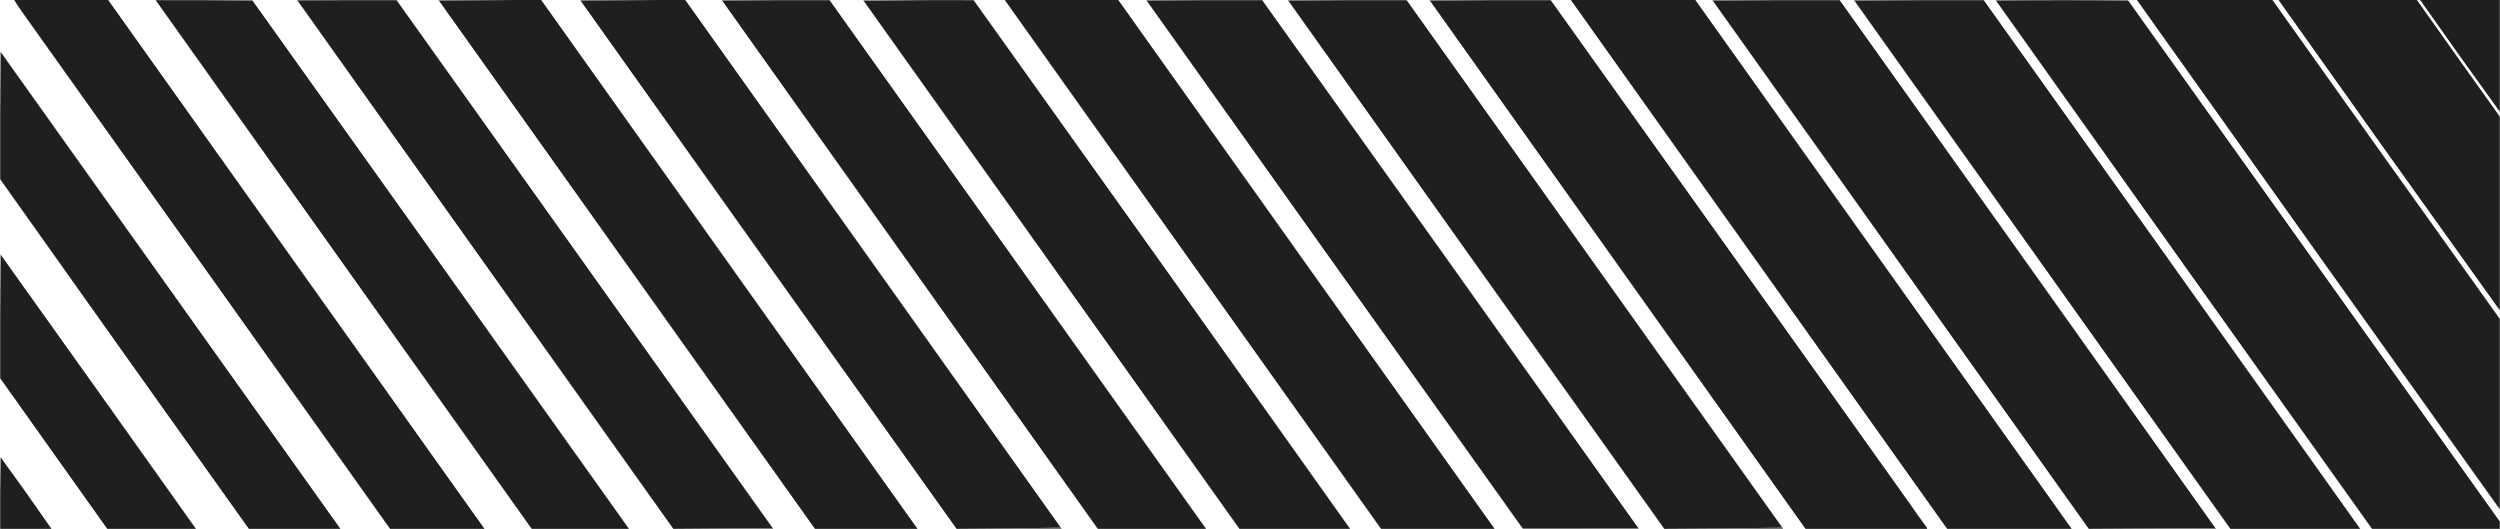 <?xml version="1.0" encoding="UTF-8"?>
<!DOCTYPE svg PUBLIC "-//W3C//DTD SVG 1.1//EN" "http://www.w3.org/Graphics/SVG/1.1/DTD/svg11.dtd">
<svg xmlns="http://www.w3.org/2000/svg" version="1.1" width="6143px" height="1300px" style="shape-rendering:geometricPrecision; text-rendering:geometricPrecision; image-rendering:optimizeQuality; fill-rule:evenodd; clip-rule:evenodd" xmlns:xlink="http://www.w3.org/1999/xlink">
<g><path style="opacity:0.502" fill="#1e1e1e" d="M 381.5,-0.5 C 461.167,-0.5 540.833,-0.5 620.5,-0.5C 620.5,0.167 620.5,0.833 620.5,1.5C 541.237,0.503 461.904,0.17 382.5,0.5C 381.833,0.5 381.5,0.167 381.5,-0.5 Z"/></g>
<g><path style="opacity:0.5" fill="#1e1e1e" d="M 729.5,-0.5 C 811.167,-0.5 892.833,-0.5 974.5,-0.5C 974.5,-0.167 974.5,0.167 974.5,0.5C 893.499,0.333 812.499,0.5 731.5,1C 732.252,1.671 732.586,2.504 732.5,3.5C 731.026,2.564 730.026,1.23 729.5,-0.5 Z"/></g>
<g><path style="opacity:0.501" fill="#1e1e1e" d="M 1077.5,-0.5 C 1160.83,-0.5 1244.17,-0.5 1327.5,-0.5C 1244.5,0.167 1161.5,0.833 1078.5,1.5C 1077.66,1.158 1077.33,0.492 1077.5,-0.5 Z"/></g>
<g><path style="opacity:0.999" fill="#1f1f1e" d="M 1327.5,-0.5 C 1328.17,-0.5 1328.83,-0.5 1329.5,-0.5C 1637.81,432.815 1946.14,866.149 2254.5,1299.5C 2170.5,1299.5 2086.5,1299.5 2002.5,1299.5C 1694.5,866.833 1386.5,434.167 1078.5,1.5C 1161.5,0.833 1244.5,0.167 1327.5,-0.5 Z"/></g>
<g><path style="opacity:0.502" fill="#1e1e1e" d="M 1425.5,-0.5 C 1511.17,-0.5 1596.83,-0.5 1682.5,-0.5C 1597.17,0.167 1511.83,0.833 1426.5,1.5C 1425.66,1.158 1425.33,0.492 1425.5,-0.5 Z"/></g>
<g><path style="opacity:0.999" fill="#1f1f1e" d="M 1682.5,-0.5 C 1682.83,-0.5 1683.17,-0.5 1683.5,-0.5C 1991.42,431.687 2299.09,864.02 2606.5,1296.5C 2521.67,1298.17 2436.67,1299.17 2351.5,1299.5C 2351.17,1299.5 2350.83,1299.5 2350.5,1299.5C 2042.11,867.111 1734.11,434.445 1426.5,1.5C 1511.83,0.833 1597.17,0.167 1682.5,-0.5 Z"/></g>
<g><path style="opacity:0.501" fill="#1e1e1e" d="M 1773.5,-0.5 C 1861.83,-0.5 1950.17,-0.5 2038.5,-0.5C 2038.5,-0.167 2038.5,0.167 2038.5,0.5C 1950.33,0.167 1862.33,0.501 1774.5,1.5C 1773.66,1.158 1773.33,0.492 1773.5,-0.5 Z"/></g>
<g><path style="opacity:0.501" fill="#1e1e1e" d="M 2120.5,-0.5 C 2211.17,-0.5 2301.83,-0.5 2392.5,-0.5C 2392.5,-0.167 2392.5,0.167 2392.5,0.5C 2302.16,-0.164 2212.16,0.503 2122.5,2.5C 2121.6,1.71 2120.93,0.71 2120.5,-0.5 Z"/></g>
<g><path style="opacity:0.499" fill="#1e1e1e" d="M 2816.5,-0.5 C 2911.5,-0.5 3006.5,-0.5 3101.5,-0.5C 3101.5,-0.167 3101.5,0.167 3101.5,0.5C 3006.67,0.167 2912,0.501 2817.5,1.5C 2816.66,1.158 2816.33,0.492 2816.5,-0.5 Z"/></g>
<g><path style="opacity:0.499" fill="#1e1e1e" d="M 3164.5,-0.5 C 3261.83,-0.5 3359.17,-0.5 3456.5,-0.5C 3456.5,-0.167 3456.5,0.167 3456.5,0.5C 3359.33,0.167 3262.33,0.501 3165.5,1.5C 3164.66,1.158 3164.33,0.492 3164.5,-0.5 Z"/></g>
<g><path style="opacity:0.502" fill="#1f1e1e" d="M 3512.5,-0.5 C 3611.83,-0.5 3711.17,-0.5 3810.5,-0.5C 3810.5,-0.167 3810.5,0.167 3810.5,0.5C 3711.33,0.167 3612.33,0.501 3513.5,1.5C 3512.66,1.158 3512.33,0.492 3512.5,-0.5 Z"/></g>
<g><path style="opacity:0.999" fill="#1f1f1e" d="M 3859.5,-0.5 C 3961.5,-0.5 4063.5,-0.5 4165.5,-0.5C 4473.83,432.833 4782.17,866.167 5090.5,1299.5C 4988.5,1299.5 4886.5,1299.5 4784.5,1299.5C 4476.17,866.167 4167.83,432.833 3859.5,-0.5 Z"/></g>
<g><path style="opacity:0.501" fill="#1e1e1e" d="M 4207.5,-0.5 C 4311.83,-0.5 4416.17,-0.5 4520.5,-0.5C 4520.5,-0.167 4520.5,0.167 4520.5,0.5C 4416.33,0.167 4312.33,0.501 4208.5,1.5C 4207.66,1.158 4207.33,0.492 4207.5,-0.5 Z"/></g>
<g><path style="opacity:0.5" fill="#1e1e1e" d="M 4555.5,-0.5 C 4661.83,-0.5 4768.17,-0.5 4874.5,-0.5C 4874.5,-0.167 4874.5,0.167 4874.5,0.5C 4768.33,0.167 4662.33,0.501 4556.5,1.5C 4555.66,1.158 4555.33,0.492 4555.5,-0.5 Z"/></g>
<g><path style="opacity:0.5" fill="#1e1e1e" d="M 4903.5,-0.5 C 5012.17,-0.5 5120.83,-0.5 5229.5,-0.5C 5229.5,0.167 5229.5,0.833 5229.5,1.5C 5121.07,0.168 5012.74,0.168 4904.5,1.5C 4903.66,1.158 4903.33,0.492 4903.5,-0.5 Z"/></g>
<g><path style="opacity:0.998" fill="#1f1f1e" d="M 5598.5,-0.5 C 5711.83,-0.5 5825.17,-0.5 5938.5,-0.5C 6006.26,95.351 6074.26,191.018 6142.5,286.5C 6142.5,445.167 6142.5,603.833 6142.5,762.5C 5960.44,508.732 5779.11,254.399 5598.5,-0.5 Z"/></g>
<g><path style="opacity:0.998" fill="#1f1f1e" d="M 34.5,-0.5 C 111.5,-0.5 188.5,-0.5 265.5,-0.5C 573.858,432.851 882.192,866.185 1190.5,1299.5C 1113.17,1299.5 1035.83,1299.5 958.5,1299.5C 656.931,875.383 355.098,451.383 53,27.5C 46.564,18.281 40.398,8.948 34.5,-0.5 Z"/></g>
<g><path style="opacity:0.998" fill="#1f1f1e" d="M 382.5,0.5 C 461.904,0.17 541.237,0.503 620.5,1.5C 929.312,433.777 1237.65,866.444 1545.5,1299.5C 1465.83,1299.5 1386.17,1299.5 1306.5,1299.5C 998.5,866.5 690.5,433.5 382.5,0.5 Z"/></g>
<g><path style="opacity:0.999" fill="#1f1f1e" d="M 974.5,0.5 C 1282.73,432.62 1590.73,864.953 1898.5,1297.5C 1817.5,1298.17 1736.5,1298.83 1655.5,1299.5C 1655.17,1299.5 1654.83,1299.5 1654.5,1299.5C 1347.16,867.471 1039.82,435.471 732.5,3.5C 732.586,2.504 732.252,1.671 731.5,1C 812.499,0.5 893.499,0.333 974.5,0.5 Z"/></g>
<g><path style="opacity:0.999" fill="#1f1f1e" d="M 2038.5,0.5 C 2347.08,433.324 2655.41,866.324 2963.5,1299.5C 2874.83,1299.5 2786.17,1299.5 2697.5,1299.5C 2389.83,866.833 2082.17,434.167 1774.5,1.5C 1862.33,0.501 1950.33,0.167 2038.5,0.5 Z"/></g>
<g><path style="opacity:0.999" fill="#1f1f1e" d="M 2392.5,0.5 C 2701.57,432.964 3009.9,865.964 3317.5,1299.5C 3226.83,1299.5 3136.17,1299.5 3045.5,1299.5C 2738.09,867.02 2430.42,434.687 2122.5,2.5C 2212.16,0.503 2302.16,-0.164 2392.5,0.5 Z"/></g>
<g><path style="opacity:0.999" fill="#1f1f1e" d="M 2468.5,-0.5 C 2561.5,-0.5 2654.5,-0.5 2747.5,-0.5C 3055.83,432.833 3364.17,866.167 3672.5,1299.5C 3579.5,1299.5 3486.5,1299.5 3393.5,1299.5C 3085.17,866.167 2776.83,432.833 2468.5,-0.5 Z"/></g>
<g><path style="opacity:0.999" fill="#1f1f1e" d="M 3101.5,0.5 C 3410.22,432.268 3718.22,864.601 4025.5,1297.5C 3931,1298.5 3836.33,1298.83 3741.5,1298.5C 3433.27,866.38 3125.27,434.047 2817.5,1.5C 2912,0.501 3006.67,0.167 3101.5,0.5 Z"/></g>
<g><path style="opacity:0.999" fill="#1f1f1e" d="M 3456.5,0.5 C 3764.15,432.462 4071.82,864.462 4379.5,1296.5C 4283.34,1298.17 4187,1299.17 4090.5,1299.5C 4090.17,1299.5 4089.83,1299.5 4089.5,1299.5C 3781.11,867.111 3473.11,434.445 3165.5,1.5C 3262.33,0.501 3359.33,0.167 3456.5,0.5 Z"/></g>
<g><path style="opacity:0.999" fill="#1f1f1e" d="M 3810.5,0.5 C 4104.56,412.257 4398.39,824.257 4692,1236.5C 4705.61,1256.44 4719.61,1276.11 4734,1295.5C 4734.79,1296.74 4735.29,1298.08 4735.5,1299.5C 4635.83,1299.5 4536.17,1299.5 4436.5,1299.5C 4128.83,866.833 3821.17,434.167 3513.5,1.5C 3612.33,0.501 3711.33,0.167 3810.5,0.5 Z"/></g>
<g><path style="opacity:0.999" fill="#1f1f1e" d="M 4520.5,0.5 C 4828.42,432.687 5136.09,865.02 5443.5,1297.5C 5340.17,1298.17 5236.83,1298.83 5133.5,1299.5C 5133.17,1299.5 5132.83,1299.5 5132.5,1299.5C 4824.5,866.833 4516.5,434.167 4208.5,1.5C 4312.33,0.501 4416.33,0.167 4520.5,0.5 Z"/></g>
<g><path style="opacity:0.999" fill="#1f1f1e" d="M 4874.5,0.5 C 5183.21,433.217 5491.55,866.217 5799.5,1299.5C 5693.17,1299.5 5586.83,1299.5 5480.5,1299.5C 5172.5,866.833 4864.5,434.167 4556.5,1.5C 4662.33,0.501 4768.33,0.167 4874.5,0.5 Z"/></g>
<g><path style="opacity:0.999" fill="#1f1f1e" d="M 5229.5,1.5 C 5533.83,428.167 5838.17,854.833 6142.5,1281.5C 6142.5,1287.5 6142.5,1293.5 6142.5,1299.5C 6037.83,1299.5 5933.17,1299.5 5828.5,1299.5C 5520.09,867.093 5212.09,434.427 4904.5,1.5C 5012.74,0.168 5121.07,0.168 5229.5,1.5 Z"/></g>
<g><path style="opacity:0.999" fill="#1f1f1e" d="M 5250.5,-0.5 C 5361.5,-0.5 5472.5,-0.5 5583.5,-0.5C 5769.35,261.223 5955.69,522.556 6142.5,783.5C 6142.5,939.5 6142.5,1095.5 6142.5,1251.5C 5844.81,834.468 5547.48,417.135 5250.5,-0.5 Z"/></g>
<g><path style="opacity:0.995" fill="#1f1f1e" d="M 5946.5,-0.5 C 6011.83,-0.5 6077.17,-0.5 6142.5,-0.5C 6142.5,91.167 6142.5,182.833 6142.5,274.5C 6076.43,183.37 6011.1,91.703 5946.5,-0.5 Z"/></g>
<g><path style="opacity:0.044" fill="#191919" d="M -0.5,126.5 C 0.492,126.328 1.158,126.662 1.5,127.5C 0.501,231.665 0.167,335.999 0.5,440.5C 0.167,440.5 -0.167,440.5 -0.5,440.5C -0.5,335.833 -0.5,231.167 -0.5,126.5 Z"/></g>
<g><path style="opacity:0.998" fill="#1f1f1e" d="M 1.5,127.5 C 279.821,518.129 558.154,908.796 836.5,1299.5C 761.5,1299.5 686.5,1299.5 611.5,1299.5C 407.42,1013.43 203.753,727.093 0.5,440.5C 0.167,335.999 0.501,231.665 1.5,127.5 Z"/></g>
<g><path style="opacity:0.044" fill="#181818" d="M -0.5,624.5 C 0.492,624.328 1.158,624.662 1.5,625.5C 0.501,726.665 0.167,827.999 0.5,929.5C 0.167,929.5 -0.167,929.5 -0.5,929.5C -0.5,827.833 -0.5,726.167 -0.5,624.5 Z"/></g>
<g><path style="opacity:0.998" fill="#1f1f1e" d="M 1.5,625.5 C 161.856,849.865 321.856,1074.53 481.5,1299.5C 408.833,1299.5 336.167,1299.5 263.5,1299.5C 175.833,1176.17 88.167,1052.83 0.5,929.5C 0.167,827.999 0.501,726.665 1.5,625.5 Z"/></g>
<g><path style="opacity:0.046" fill="#181818" d="M -0.5,1121.5 C 0.833,1121.5 1.5,1122.17 1.5,1123.5C 0.501,1182 0.168,1240.66 0.5,1299.5C 0.167,1299.5 -0.167,1299.5 -0.5,1299.5C -0.5,1240.17 -0.5,1180.83 -0.5,1121.5 Z"/></g>
<g><path style="opacity:0.997" fill="#1f1f1e" d="M 1.5,1123.5 C 43.936,1181.61 85.603,1240.27 126.5,1299.5C 84.5,1299.5 42.5,1299.5 0.5,1299.5C 0.168,1240.66 0.501,1182 1.5,1123.5 Z"/></g>
<g><path style="opacity:0.699" fill="#1e1e1e" d="M 2606.5,1296.5 C 2607.91,1296.97 2608.57,1297.97 2608.5,1299.5C 2522.83,1299.5 2437.17,1299.5 2351.5,1299.5C 2436.67,1299.17 2521.67,1298.17 2606.5,1296.5 Z"/></g>
<g><path style="opacity:0.698" fill="#1e1e1e" d="M 4025.5,1297.5 C 4026.34,1297.84 4026.67,1298.51 4026.5,1299.5C 3931.5,1299.5 3836.5,1299.5 3741.5,1299.5C 3741.5,1299.17 3741.5,1298.83 3741.5,1298.5C 3836.33,1298.83 3931,1298.5 4025.5,1297.5 Z"/></g>
<g><path style="opacity:0.7" fill="#1e1e1e" d="M 4379.5,1296.5 C 4380.4,1297.29 4381.07,1298.29 4381.5,1299.5C 4284.5,1299.5 4187.5,1299.5 4090.5,1299.5C 4187,1299.17 4283.34,1298.17 4379.5,1296.5 Z"/></g>
<g><path style="opacity:0.7" fill="#1e1e1e" d="M 5443.5,1297.5 C 5444.5,1297.83 5445.17,1298.5 5445.5,1299.5C 5341.5,1299.5 5237.5,1299.5 5133.5,1299.5C 5236.83,1298.83 5340.17,1298.17 5443.5,1297.5 Z"/></g>
<g><path style="opacity:0.7" fill="#1e1e1e" d="M 1898.5,1297.5 C 1899.34,1297.84 1899.67,1298.51 1899.5,1299.5C 1818.17,1299.5 1736.83,1299.5 1655.5,1299.5C 1736.5,1298.83 1817.5,1298.17 1898.5,1297.5 Z"/></g>
</svg>
